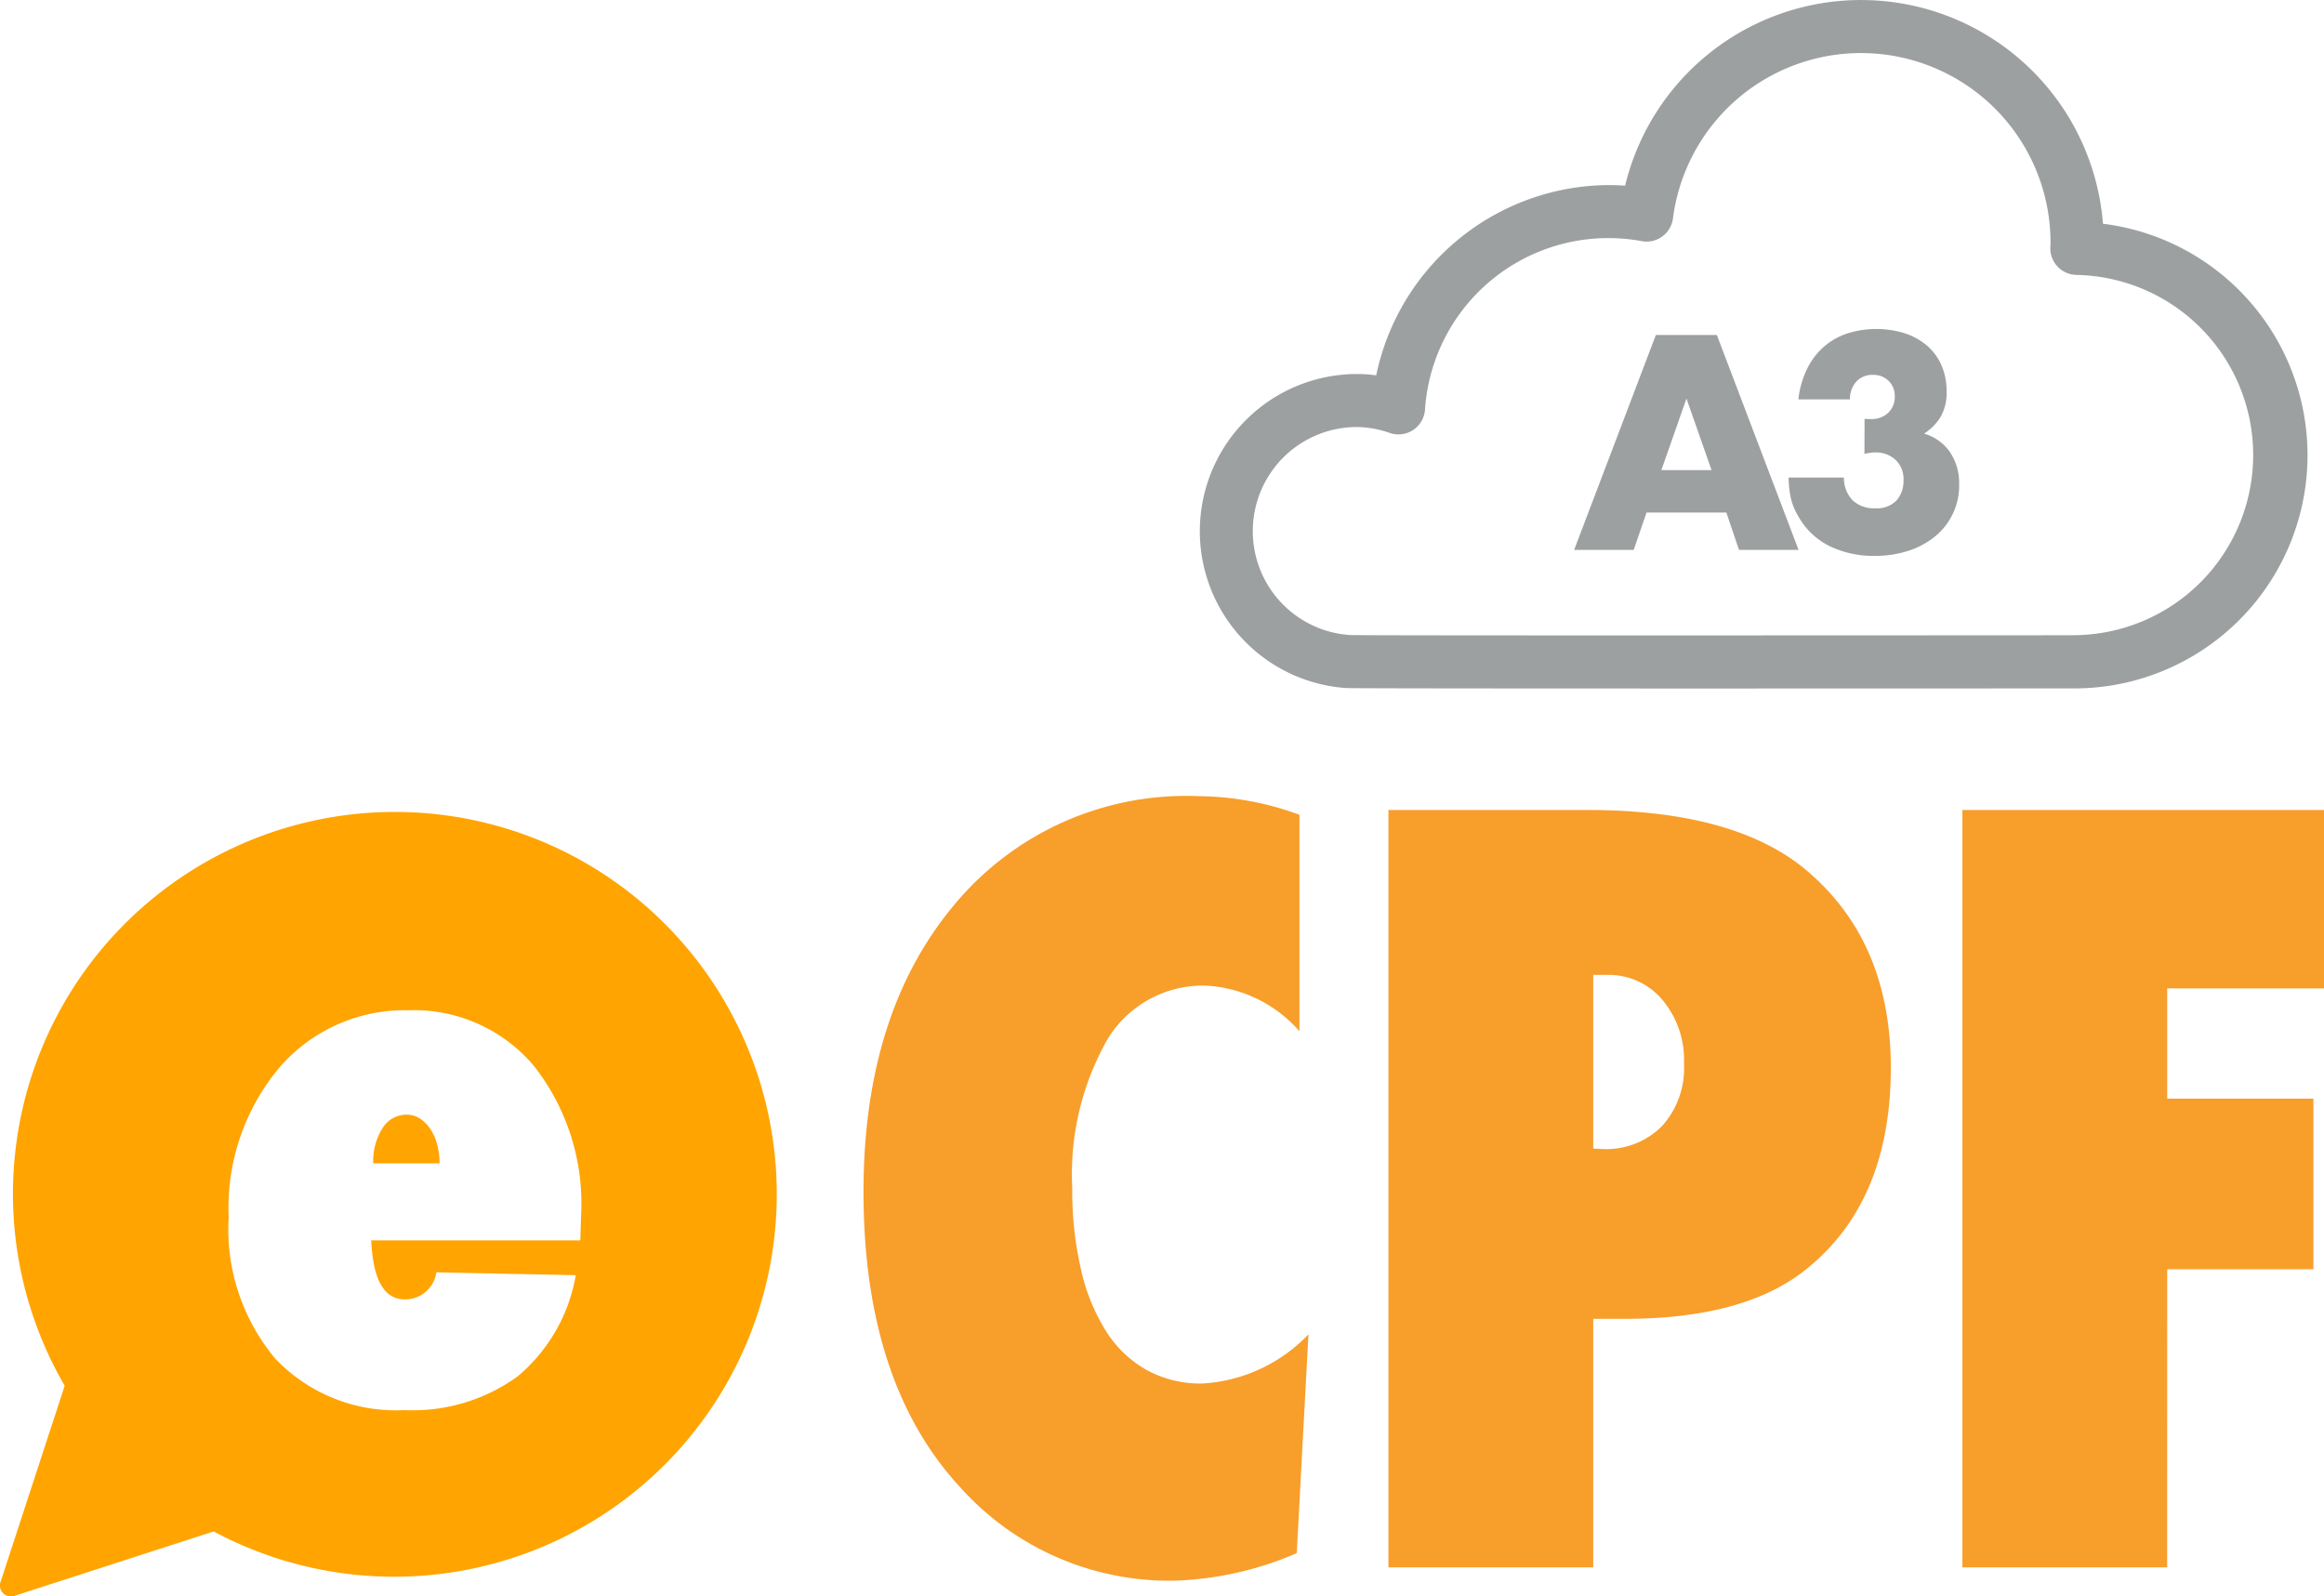 <svg xmlns="http://www.w3.org/2000/svg" width="122.284" height="84.008" viewBox="0 0 122.284 84.008">
  <g id="ecpf" transform="translate(-312.212 -142.531)">
    <g id="ecpf-2" data-name="ecpf" transform="translate(-62.73 -70.073)">
      <g id="Grupo_395" data-name="Grupo 395" transform="translate(374.942 255.332)">
        <path id="Caminho_939" data-name="Caminho 939" d="M435.179,304.1a1.9,1.9,0,0,0-.541-.535,1.291,1.291,0,0,0-.693-.2,1.479,1.479,0,0,0-1.272.719,3.256,3.256,0,0,0-.485,1.843h3.488a3.736,3.736,0,0,0-.133-1.027A2.555,2.555,0,0,0,435.179,304.1Z" transform="translate(-412.55 -287.437)" fill="#ffa400"/>
        <path id="Caminho_940" data-name="Caminho 940" d="M406.946,260.345h0a20.095,20.095,0,0,0-28.6,26.765l-3.378,10.334a.567.567,0,0,0,.08.515.576.576,0,0,0,.464.24.592.592,0,0,0,.18-.029l10.492-3.393a20.129,20.129,0,0,0,20.759-34.432Zm-1.469,19.114h-11q.133,3.107,1.76,3.107a1.657,1.657,0,0,0,1.666-1.423l7.335.148a8.9,8.9,0,0,1-3.059,5.326,9.383,9.383,0,0,1-5.941,1.775,8.759,8.759,0,0,1-6.805-2.7,10.618,10.618,0,0,1-2.459-7.456,11.483,11.483,0,0,1,2.639-7.832,8.683,8.683,0,0,1,6.805-3.051,8.235,8.235,0,0,1,6.625,2.938,11.715,11.715,0,0,1,2.476,7.835Z" transform="translate(-374.942 -256.918)" fill="#ffa400"/>
      </g>
      <path id="Caminho_941" data-name="Caminho 941" d="M530.819,282.82l-.616,11.513a17.539,17.539,0,0,1-6.44,1.449,14.778,14.778,0,0,1-11.256-4.9q-5.1-5.505-5.1-15.566,0-9.42,4.8-15.129A15.844,15.844,0,0,1,525.04,254.5a15.606,15.606,0,0,1,5.306.98V266.87a7.019,7.019,0,0,0-4.934-2.4,5.864,5.864,0,0,0-5.163,2.816,14.343,14.343,0,0,0-1.857,7.848,18.37,18.37,0,0,0,.473,4.334,10.207,10.207,0,0,0,1.331,3.228,6.018,6.018,0,0,0,2.13,2.012,5.9,5.9,0,0,0,2.894.7A8.371,8.371,0,0,0,530.819,282.82Z" transform="translate(-87.029)" fill="#f89e2b"/>
      <path id="Caminho_942" data-name="Caminho 942" d="M598.7,296.467H587.924V256.61h10.432q7.795,0,11.562,3.175,4.441,3.743,4.441,10.387,0,7.252-4.722,10.815-3.232,2.4-9.268,2.4H598.7Zm0-22.039.49.025a4.143,4.143,0,0,0,3.122-1.2,4.529,4.529,0,0,0,1.163-3.294,4.9,4.9,0,0,0-1.134-3.355,3.674,3.674,0,0,0-2.894-1.314H598.7Z" transform="translate(-139.926 -1.384)" fill="#f89e2b"/>
      <path id="Caminho_943" data-name="Caminho 943" d="M686.745,296.467H675.971V256.61H695V266h-8.252V271.8h7.693v8.979h-7.693Z" transform="translate(-197.772 -1.384)" fill="#f89e2b"/>
    </g>
    <g id="nuvem" transform="translate(-185.718 12.531)">
      <path id="Caminho_954" data-name="Caminho 954" d="M608.583,141.77a12.77,12.77,0,0,0-25.143-2q-.424-.031-.841-.031a12.56,12.56,0,0,0-12.255,10.014,7.306,7.306,0,0,0-1.016-.072,8.273,8.273,0,0,0-.567,16.526c.577.038,36.389.019,36.949.019h1.359a12.273,12.273,0,0,0,1.513-24.453Zm-1.513,21.659h-1.359c-.562,0-36.2.025-36.76-.013a5.479,5.479,0,0,1,.377-10.945,5.418,5.418,0,0,1,1.742.316,1.4,1.4,0,0,0,1.84-1.225,9.668,9.668,0,0,1,11.417-8.87,1.4,1.4,0,0,0,1.631-1.2,9.974,9.974,0,0,1,19.866,1.346c0,.068-.009.137-.011.206a1.4,1.4,0,0,0,1.379,1.423,9.48,9.48,0,0,1-.124,18.958Z" fill="#9da0a1"/>
      <g id="Grupo_404" data-name="Grupo 404" transform="translate(580.759 147.312)">
        <path id="Caminho_955" data-name="Caminho 955" d="M627.01,191.184h-4.2l-.675,1.965H619l4.3-11.309h3.209l4.3,11.309h-3.135Zm-.78-2.235-1.32-3.763-1.319,3.763Z" transform="translate(-619.001 -181.525)" fill="#9da0a1"/>
        <path id="Caminho_956" data-name="Caminho 956" d="M656.2,185.639a1.586,1.586,0,0,0,.2.015h.143a1.247,1.247,0,0,0,.9-.33,1.132,1.132,0,0,0,.346-.855,1.1,1.1,0,0,0-.323-.825,1.139,1.139,0,0,0-.832-.315,1.126,1.126,0,0,0-.87.359,1.323,1.323,0,0,0-.331.93h-2.715a4.887,4.887,0,0,1,.443-1.575,3.764,3.764,0,0,1,.862-1.162,3.581,3.581,0,0,1,1.23-.719,5.061,5.061,0,0,1,3.082-.016,3.45,3.45,0,0,1,1.17.66,2.883,2.883,0,0,1,.749,1.035,3.39,3.39,0,0,1,.263,1.357,2.573,2.573,0,0,1-.307,1.328,2.776,2.776,0,0,1-.878.893,2.5,2.5,0,0,1,1.357.967,2.923,2.923,0,0,1,.488,1.717,3.439,3.439,0,0,1-1.253,2.715,4.24,4.24,0,0,1-1.409.765,5.664,5.664,0,0,1-1.793.271,5.316,5.316,0,0,1-2.355-.51,3.854,3.854,0,0,1-1.68-1.62,3.3,3.3,0,0,1-.383-.99,5.23,5.23,0,0,1-.1-1.005h2.91a1.675,1.675,0,0,0,.466,1.207,1.627,1.627,0,0,0,1.169.412,1.422,1.422,0,0,0,1.14-.419,1.533,1.533,0,0,0,.36-1.035,1.386,1.386,0,0,0-.435-1.11,1.534,1.534,0,0,0-1.035-.375,1.7,1.7,0,0,0-.285.022c-.09.015-.19.033-.3.052Z" transform="translate(-640.92 -180.914)" fill="#9da0a1"/>
      </g>
    </g>
  </g>
</svg>
